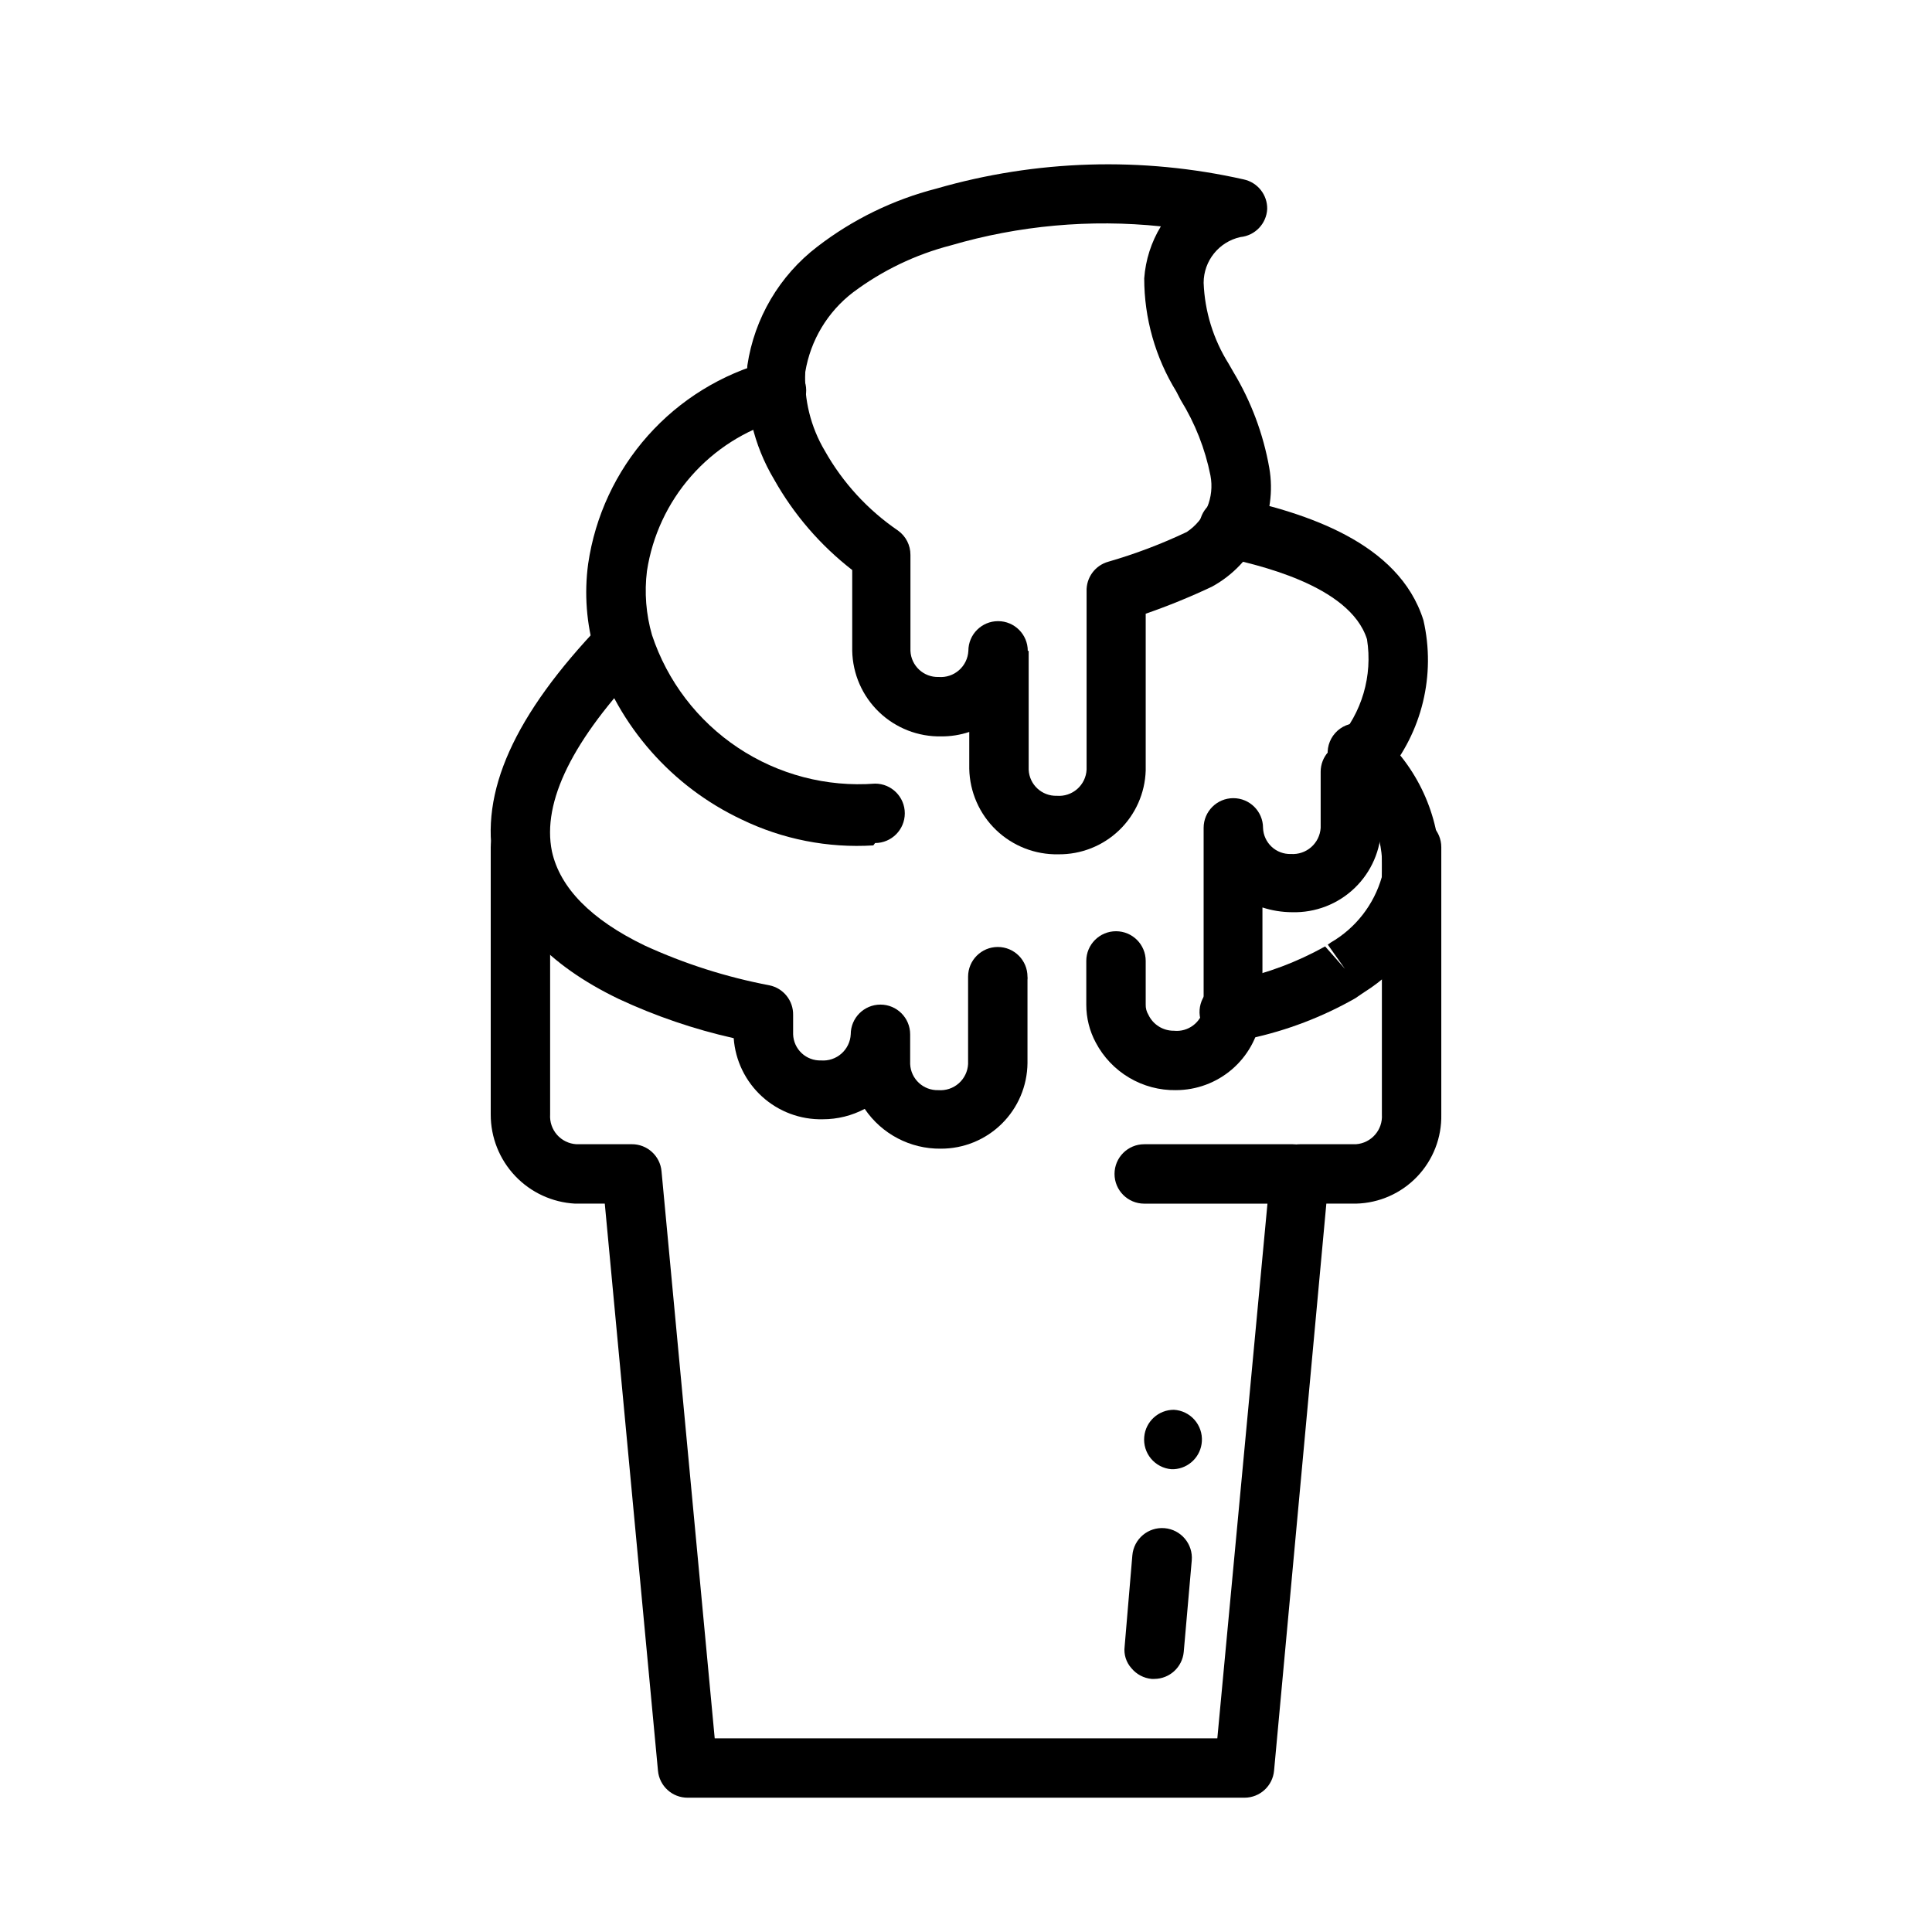 <?xml version="1.0" encoding="UTF-8"?>
<!-- Uploaded to: ICON Repo, www.iconrepo.com, Generator: ICON Repo Mixer Tools -->
<svg fill="#000000" width="800px" height="800px" version="1.1" viewBox="144 144 512 512" xmlns="http://www.w3.org/2000/svg">
 <g>
  <path d="m473.84 620.41h-147.6c-4.086 0.02-7.504-3.094-7.871-7.164l-14.094-150.27h-7.871c-6.043-0.324-11.73-2.953-15.891-7.348-4.16-4.394-6.473-10.219-6.465-16.27v-70.848c0-4.348 3.523-7.875 7.871-7.875 4.348 0 7.871 3.527 7.871 7.875v70.848c-0.129 1.961 0.531 3.898 1.828 5.375 1.301 1.477 3.137 2.375 5.102 2.496h14.719c4.086-0.016 7.504 3.094 7.871 7.164l14.094 150.28h133.2l14.09-150.28c0.367-4.07 3.785-7.18 7.871-7.164h14.801c4.059-0.293 7.117-3.812 6.848-7.871v-70.848c0-4.348 3.523-7.875 7.871-7.875s7.871 3.527 7.871 7.875v70.848c0.129 6.125-2.18 12.051-6.414 16.477-4.234 4.426-10.051 6.996-16.176 7.141h-7.871l-13.855 150.27c-0.367 4.039-3.738 7.141-7.793 7.164z"/>
  <path d="m470.85 420.07c-4.348 0.566-8.332-2.5-8.895-6.848-0.566-4.348 2.5-8.328 6.848-8.895l2.754-0.629c8.273-1.77 16.234-4.766 23.617-8.895l5.273 5.984-4.566-6.453 0.789-0.551v-0.004c6.602-3.82 11.457-10.062 13.539-17.398 0.73-8.621-2.117-17.16-7.871-23.617-0.703-0.816-1.465-1.582-2.285-2.281-2.144-1.125-3.652-3.176-4.086-5.559-0.434-2.387 0.254-4.836 1.863-6.644 1.609-1.812 3.965-2.777 6.383-2.625 2.418 0.152 4.629 1.414 5.996 3.414 1.207 1.102 2.387 2.281 3.543 3.543 8.965 10.141 13.152 23.641 11.492 37.074-2.777 11.289-9.832 21.059-19.68 27.238l-0.707 0.473-1.73 1.18h-0.004c-8.691 4.941-18.09 8.527-27.867 10.629l-2.598 0.629z"/>
  <path d="m393.31 448.41c-8.062 0.094-15.633-3.871-20.152-10.547-3.418 1.812-7.231 2.758-11.102 2.754-5.941 0.137-11.711-2.019-16.105-6.019-4.398-4-7.086-9.539-7.512-15.469-10.496-2.359-20.711-5.844-30.465-10.391-18.812-9.055-29.992-21.176-33.062-35.895-3.938-18.812 5.352-39.359 28.418-63.449v-0.004c3.066-2.754 7.738-2.68 10.711 0.172 2.977 2.852 3.25 7.516 0.625 10.691-18.895 19.68-27.078 36.211-24.402 49.359 2.125 9.684 10.391 18.105 24.562 24.953 10.551 4.844 21.656 8.383 33.062 10.551 3.723 0.758 6.375 4.07 6.297 7.871v5.117c0.062 1.898 0.875 3.695 2.266 4.996 1.387 1.301 3.234 1.992 5.133 1.93 1.969 0.152 3.914-0.5 5.398-1.805 1.48-1.305 2.375-3.152 2.473-5.121 0-4.348 3.527-7.875 7.875-7.875s7.871 3.527 7.871 7.875v7.871c0.172 3.969 3.508 7.059 7.477 6.926 1.969 0.152 3.918-0.496 5.398-1.801 1.484-1.305 2.375-3.152 2.477-5.125v-23.145c0-4.348 3.523-7.871 7.871-7.871s7.871 3.523 7.871 7.871c0.039 0.262 0.039 0.527 0 0.789v22.121-0.004c-0.062 6.051-2.512 11.828-6.82 16.074-4.305 4.25-10.117 6.621-16.164 6.598z"/>
  <path d="m375.44 368.04c-12.02 0.746-24.027-1.609-34.871-6.852-18.508-8.719-32.582-24.703-38.891-44.16-2.262-7.656-2.879-15.703-1.809-23.617 1.844-12.617 7.344-24.422 15.82-33.949 8.48-9.527 19.562-16.363 31.883-19.656 2.379-0.695 4.945-0.23 6.93 1.258 0.281 0.242 0.543 0.504 0.785 0.785 1.504 1.473 2.352 3.488 2.363 5.59 0.02 4.059-3.047 7.469-7.086 7.875-9.059 2.621-17.176 7.781-23.395 14.867-6.223 7.086-10.285 15.801-11.715 25.121-0.711 5.699-0.258 11.484 1.34 17.004 4.051 12.215 12.074 22.723 22.785 29.852 10.711 7.133 23.5 10.48 36.332 9.508 4.348 0 7.871 3.523 7.871 7.871s-3.523 7.875-7.871 7.875z"/>
  <path d="m455.65 432.9c-4.359 0.07-8.652-1.07-12.402-3.297-3.754-2.223-6.816-5.441-8.852-9.297-1.664-3.098-2.527-6.562-2.519-10.078v-11.57c0-4.348 3.527-7.871 7.875-7.871s7.871 3.523 7.871 7.871v11.57c-0.027 0.945 0.219 1.875 0.707 2.68 1.23 2.617 3.875 4.277 6.769 4.25 3.766 0.391 7.195-2.184 7.875-5.906v-47.859c0-4.348 3.523-7.871 7.871-7.871s7.871 3.523 7.871 7.871c0.062 1.898 0.875 3.695 2.266 4.996 1.387 1.301 3.234 1.992 5.133 1.93 1.965 0.129 3.898-0.527 5.375-1.828 1.477-1.301 2.375-3.133 2.5-5.098v-14.879c0-1.914 0.699-3.762 1.965-5.195 0.883-0.969 1.695-1.996 2.441-3.07 6.527-7.309 9.418-17.168 7.871-26.844-4.566-14.484-29.836-19.918-38.102-21.727h0.004c-4.348-0.934-7.117-5.219-6.18-9.566 0.934-4.348 5.215-7.113 9.562-6.18 18.184 4.016 43.141 11.652 49.672 32.434 3.324 14.473-0.348 29.66-9.918 41.016l-1.258 1.652v12.043c-0.082 6.152-2.629 12.016-7.066 16.277s-10.402 6.562-16.551 6.394c-2.672-0.008-5.328-0.434-7.871-1.258v25.738c-0.008 1.141-0.141 2.277-0.395 3.387-0.844 5.367-3.574 10.258-7.699 13.793-4.129 3.535-9.383 5.484-14.816 5.492z"/>
  <path d="m424.48 370.4c-6.137 0.129-12.074-2.191-16.504-6.441-4.43-4.254-6.988-10.09-7.113-16.23v-9.758c-2.383 0.797-4.883 1.195-7.398 1.18-6.137 0.125-12.074-2.191-16.504-6.445-4.43-4.25-6.988-10.09-7.113-16.227v-21.414c-8.43-6.543-15.473-14.703-20.703-24.008-5.434-9.098-7.91-19.66-7.086-30.227 1.863-12.516 8.527-23.809 18.578-31.488 9.352-7.195 20.062-12.418 31.488-15.352 26.52-7.672 54.547-8.512 81.477-2.441 3.695 0.793 6.305 4.098 6.219 7.871-0.215 3.879-3.223 7.019-7.086 7.402-5.691 1.254-9.75 6.293-9.758 12.121 0.289 7.594 2.57 14.977 6.609 21.414l1.262 2.203c4.707 7.816 7.938 16.438 9.523 25.426 1.078 6.18 0.191 12.539-2.531 18.188-2.727 5.648-7.156 10.301-12.66 13.301-5.719 2.703-11.578 5.094-17.555 7.164v41.562c-0.188 5.996-2.715 11.676-7.039 15.828-4.328 4.148-10.109 6.438-16.105 6.371zm-7.871-53.922v31.488c0.168 3.969 3.508 7.059 7.477 6.926 1.969 0.152 3.914-0.496 5.398-1.801 1.48-1.305 2.375-3.152 2.473-5.125v-47.234c-0.133-3.637 2.242-6.891 5.75-7.871 7.129-2.059 14.078-4.691 20.781-7.871 2.406-1.594 4.289-3.863 5.41-6.527 1.121-2.66 1.43-5.594 0.887-8.43-1.41-7.082-4.074-13.852-7.871-19.996l-1.18-2.281c-5.555-9.02-8.5-19.402-8.504-29.992 0.355-4.879 1.867-9.602 4.41-13.777-18.703-1.957-37.609-0.246-55.656 5.039-9.359 2.418-18.16 6.644-25.898 12.438-6.758 5.16-11.293 12.707-12.676 21.098-0.367 7.34 1.441 14.621 5.195 20.938 4.75 8.426 11.375 15.648 19.367 21.098 2.086 1.488 3.32 3.894 3.305 6.457v25.426c0.172 3.969 3.508 7.059 7.481 6.926 1.969 0.152 3.914-0.496 5.394-1.801 1.484-1.305 2.375-3.152 2.477-5.125 0-4.348 3.523-7.871 7.871-7.871s7.871 3.523 7.871 7.871z"/>
  <path d="m449.91 588.93h-0.707c-2.09-0.191-4.019-1.211-5.356-2.832-1.406-1.562-2.07-3.66-1.809-5.746l2.047-24.168c0.371-4.348 4.195-7.574 8.539-7.203 4.348 0.371 7.574 4.195 7.203 8.543l-2.125 24.246v-0.004c-0.363 4.039-3.738 7.141-7.793 7.164zm5.195-55.574h-0.707c-2.09-0.18-4.023-1.188-5.371-2.801-1.344-1.609-1.988-3.691-1.793-5.781 0.367-4.066 3.785-7.18 7.871-7.164 2.09 0.121 4.047 1.07 5.434 2.637 1.387 1.566 2.098 3.621 1.969 5.707-0.234 3.988-3.414 7.168-7.402 7.402z"/>
  <path d="m486.59 462.98h-39.359c-4.348 0-7.871-3.527-7.871-7.875 0-4.348 3.523-7.871 7.871-7.871h39.359c4.348 0 7.871 3.523 7.871 7.871 0 4.348-3.523 7.875-7.871 7.875z"/>
 </g>
</svg>